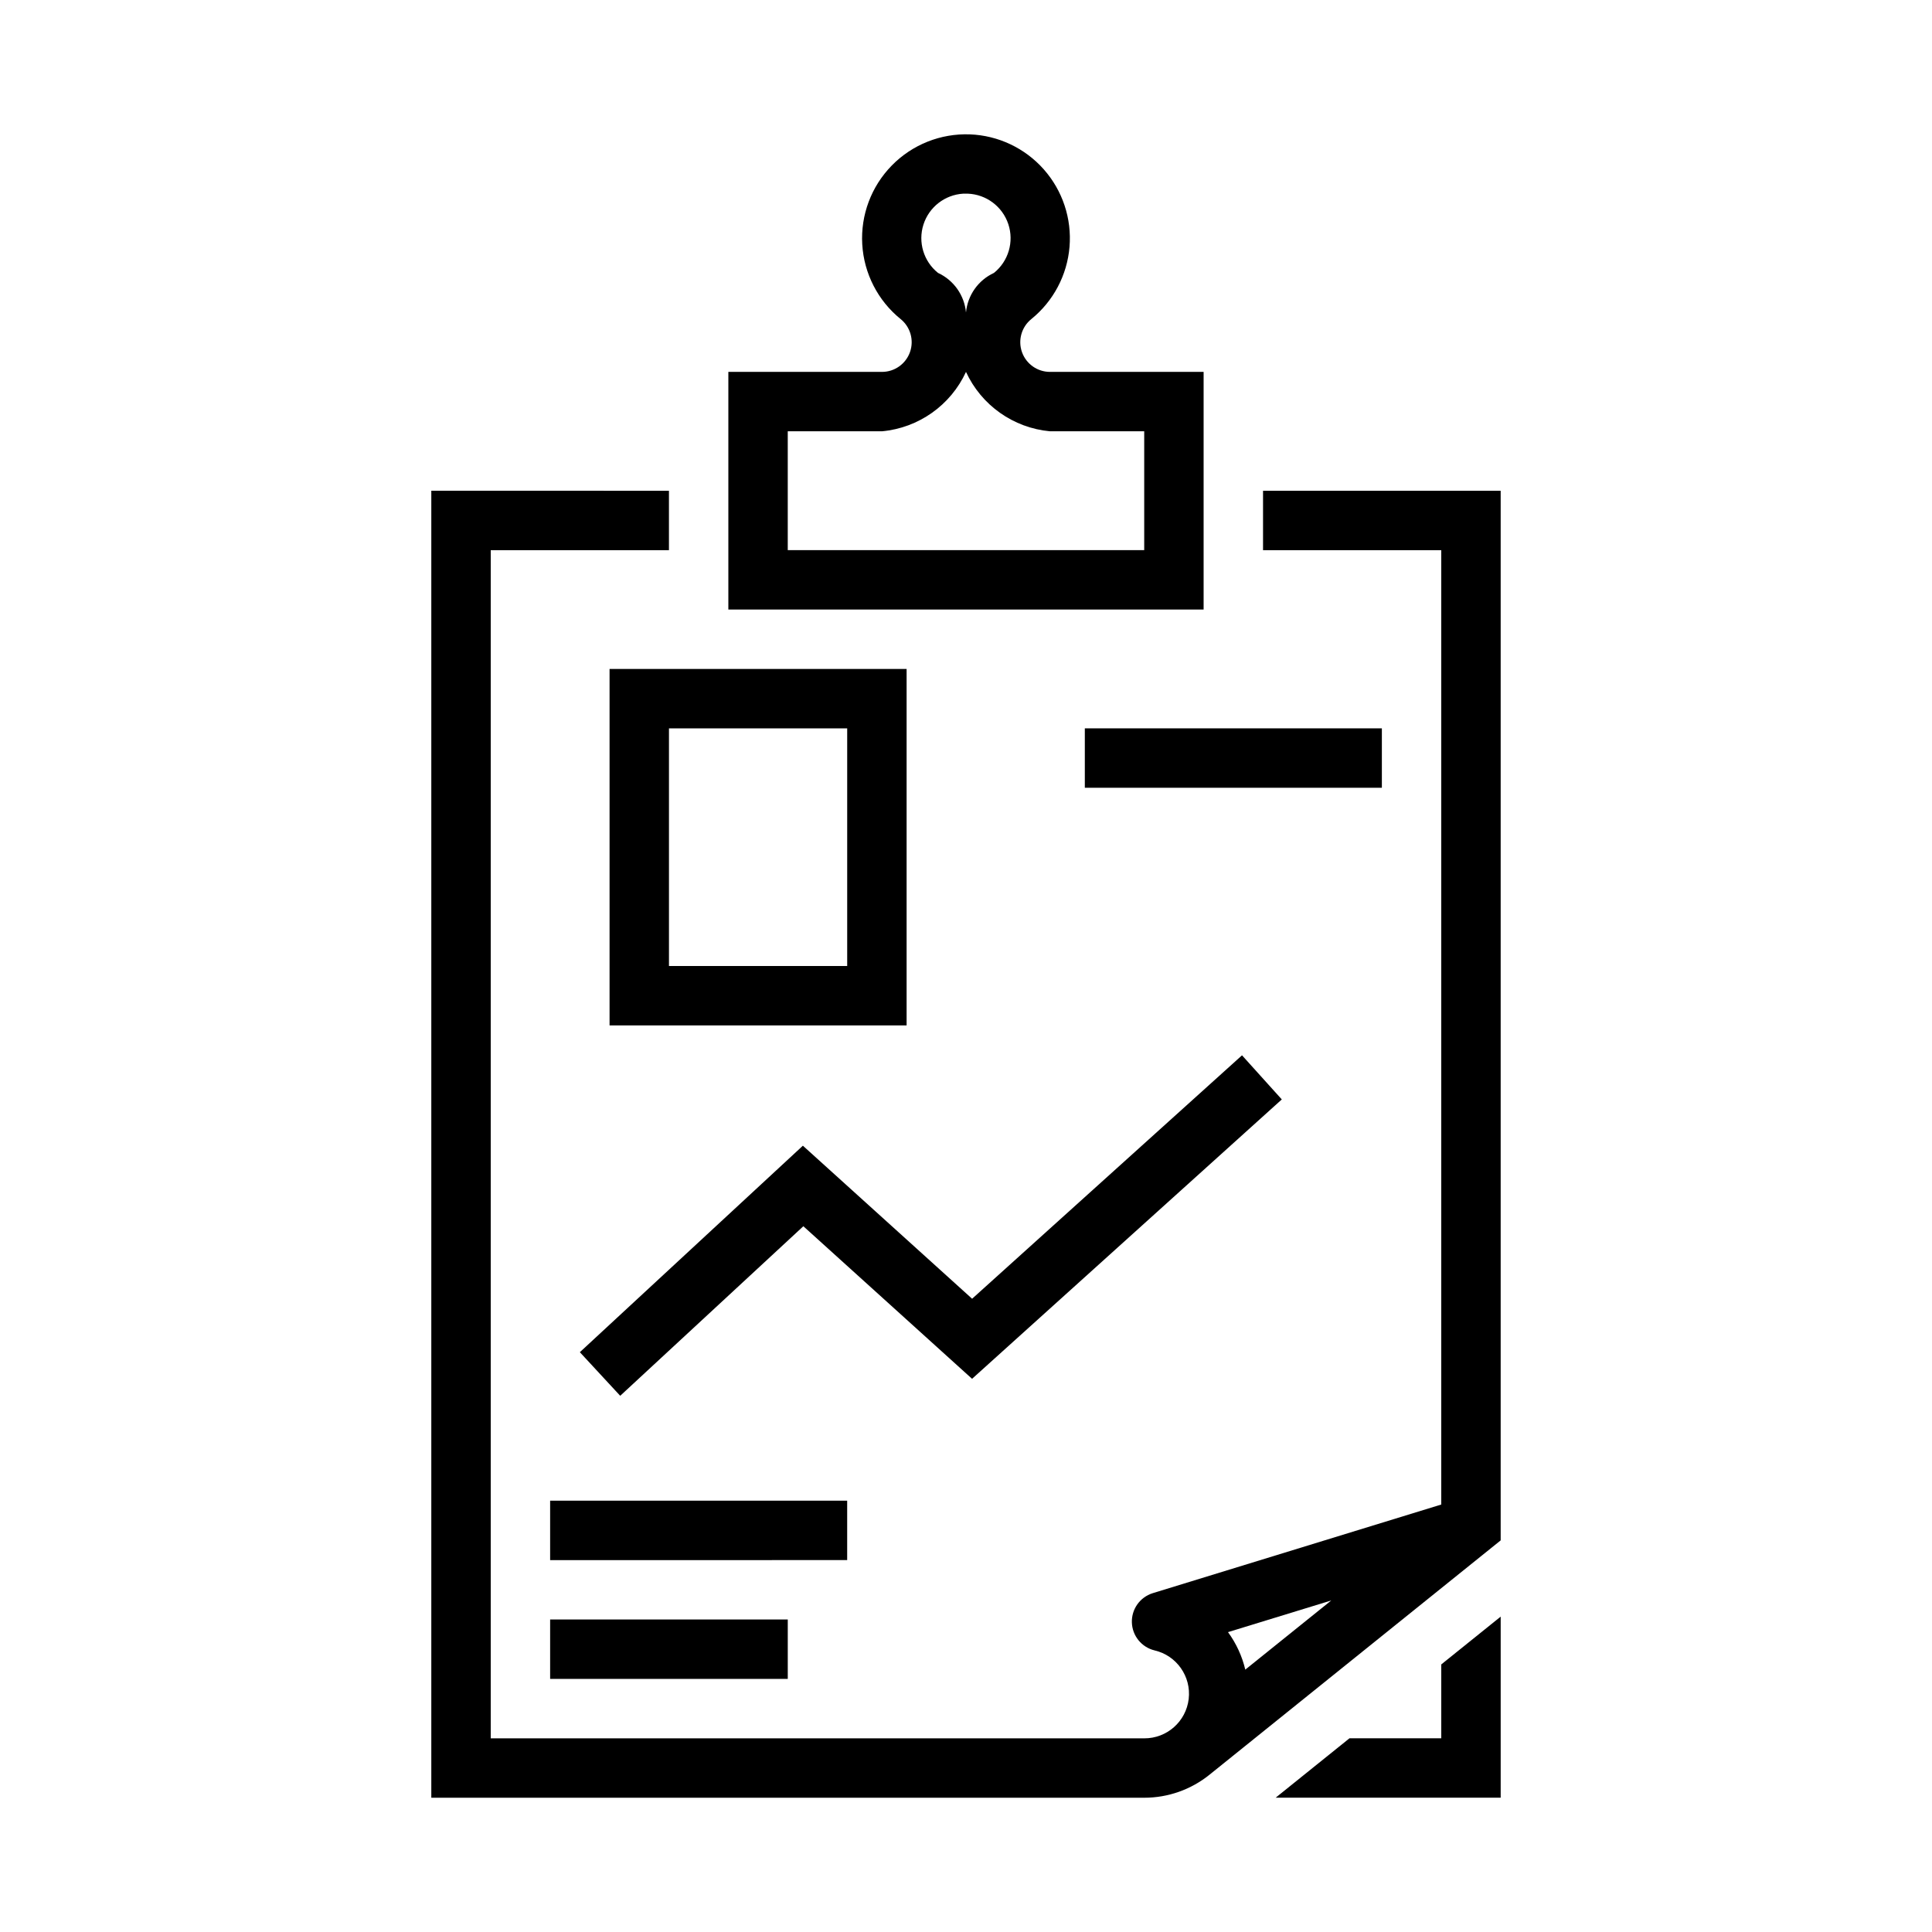 <?xml version="1.0" encoding="UTF-8"?>
<!-- Uploaded to: ICON Repo, www.iconrepo.com, Generator: ICON Repo Mixer Tools -->
<svg fill="#000000" width="800px" height="800px" version="1.1" viewBox="144 144 512 512" xmlns="http://www.w3.org/2000/svg">
 <g>
  <path d="m305.54 321.28v94.465h78.719v-94.465zm15.742 15.746h47.234v62.977h-47.234z"/>
  <path d="m431.49 337.02h78.719v15.746h-78.719z"/>
  <path d="m483.69 435.36-10.543-11.691-71.527 64.512-44.848-40.559-59.105 54.723 10.695 11.555 48.535-44.934 44.711 40.434z"/>
  <path d="m401.04 179.61c-7.758-0.289-15.277 2.703-20.707 8.25-5.434 5.543-8.277 13.121-7.828 20.871 0.449 7.75 4.144 14.949 10.18 19.832 2.59 2.098 3.582 5.602 2.469 8.746s-4.086 5.246-7.422 5.246h-40.711v62.977h125.95v-62.977h-40.715c-3.336 0-6.309-2.102-7.422-5.246-1.109-3.144-0.121-6.648 2.473-8.746 5.844-4.731 9.504-11.641 10.129-19.137 0.625-7.496-1.844-14.918-6.828-20.551-4.984-5.629-12.055-8.977-19.57-9.266zm-1.75 15.711c0.387-0.02 0.777-0.02 1.168 0 4.922 0.188 9.211 3.414 10.762 8.09 1.547 4.68 0.027 9.828-3.812 12.914-4.164 1.922-6.988 5.918-7.41 10.484-0.426-4.566-3.25-8.562-7.414-10.484-3.812-3.059-5.348-8.148-3.863-12.805 1.488-4.656 5.688-7.914 10.57-8.199zm0.707 47.234c4.074 8.848 12.562 14.848 22.262 15.742h24.969v31.488h-94.465v-31.488h24.969c9.703-0.895 18.188-6.894 22.266-15.742z"/>
  <path d="m525.95 585.09v19.578h-24.328l-19.566 15.742h59.641v-47.988z"/>
  <path d="m258.3 274.05v346.37h188.93c6.285 0.004 12.383-2.144 17.281-6.086l77.184-62.117v-278.16h-62.977v15.742h47.23v252.92l-76.473 23.492c-3.375 1.059-5.629 4.234-5.516 7.766 0.117 3.535 2.57 6.559 6.008 7.394 5.856 1.363 9.75 6.906 9.051 12.875-0.703 5.973-5.777 10.465-11.789 10.434h-173.18v-314.88h47.23v-15.742zm238.5 294.09-22.785 18.328c-0.852-3.586-2.406-6.961-4.582-9.934z"/>
  <path d="m289.79 573.18h62.977v15.746h-62.977z"/>
  <path d="m289.79 541.7h78.719v15.742l-78.719 0.004z"/>
 </g>
</svg>